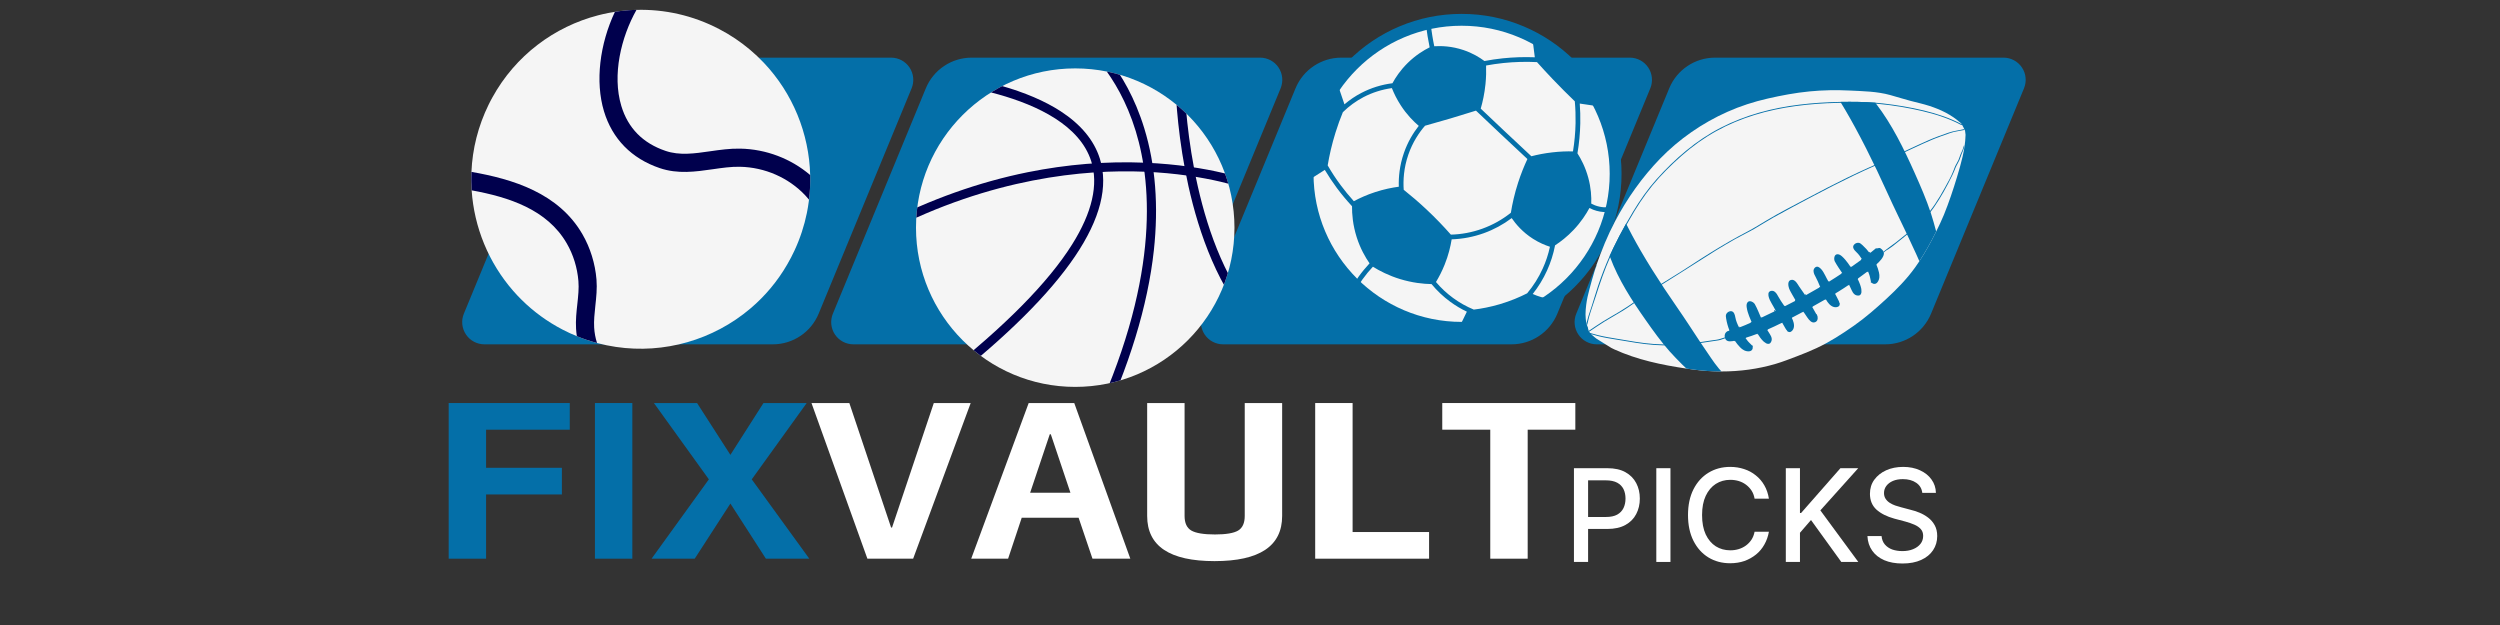 <svg xmlns="http://www.w3.org/2000/svg" xmlns:xlink="http://www.w3.org/1999/xlink" width="600" zoomAndPan="magnify" viewBox="0 0 450 112.5" height="150" preserveAspectRatio="xMidYMid meet" version="1.0"><rect x="0" y="0" width="450" height="112.5" fill="#333333" stroke="none"/><defs><g/><clipPath id="d175849641"><path d="M 83.035 10.375 L 164.477 10.375 L 164.477 61.98 L 83.035 61.98 Z M 83.035 10.375 " clip-rule="nonzero"/></clipPath><clipPath id="4a3cd1ea99"><path d="M 108.48 10.375 L 160.395 10.375 C 161.727 10.375 162.973 11.039 163.715 12.148 C 164.457 13.258 164.598 14.664 164.09 15.898 L 147.359 56.461 C 145.98 59.801 142.723 61.98 139.105 61.98 L 87.191 61.98 C 85.859 61.98 84.613 61.316 83.871 60.207 C 83.129 59.098 82.988 57.691 83.496 56.461 L 100.23 15.898 C 101.605 12.555 104.863 10.375 108.48 10.375 Z M 108.48 10.375 " clip-rule="nonzero"/></clipPath><clipPath id="eec5751030"><path d="M 0.035 0.375 L 81.477 0.375 L 81.477 51.98 L 0.035 51.98 Z M 0.035 0.375 " clip-rule="nonzero"/></clipPath><clipPath id="beee173056"><path d="M 25.48 0.375 L 77.395 0.375 C 78.727 0.375 79.973 1.039 80.715 2.148 C 81.457 3.258 81.598 4.664 81.09 5.898 L 64.359 46.461 C 62.98 49.801 59.723 51.98 56.105 51.98 L 4.191 51.98 C 2.859 51.98 1.613 51.316 0.871 50.207 C 0.129 49.098 -0.012 47.691 0.496 46.461 L 17.23 5.898 C 18.605 2.555 21.863 0.375 25.48 0.375 Z M 25.48 0.375 " clip-rule="nonzero"/></clipPath><clipPath id="f9dd771258"><rect x="0" width="82" y="0" height="52"/></clipPath><clipPath id="db78367785"><path d="M 149.453 10.375 L 230.895 10.375 L 230.895 61.98 L 149.453 61.98 Z M 149.453 10.375 " clip-rule="nonzero"/></clipPath><clipPath id="2c50a78c91"><path d="M 174.898 10.375 L 226.812 10.375 C 228.148 10.375 229.395 11.039 230.137 12.148 C 230.879 13.258 231.02 14.664 230.512 15.898 L 213.777 56.461 C 212.398 59.801 209.141 61.98 205.527 61.98 L 153.613 61.98 C 152.277 61.98 151.031 61.316 150.289 60.207 C 149.547 59.098 149.41 57.691 149.918 56.461 L 166.648 15.898 C 168.027 12.555 171.285 10.375 174.898 10.375 Z M 174.898 10.375 " clip-rule="nonzero"/></clipPath><clipPath id="945b5e1c6c"><path d="M 0.453 0.375 L 81.895 0.375 L 81.895 51.98 L 0.453 51.98 Z M 0.453 0.375 " clip-rule="nonzero"/></clipPath><clipPath id="f4bbccad36"><path d="M 25.898 0.375 L 77.812 0.375 C 79.148 0.375 80.395 1.039 81.137 2.148 C 81.879 3.258 82.02 4.664 81.512 5.898 L 64.777 46.461 C 63.398 49.801 60.141 51.98 56.527 51.98 L 4.613 51.98 C 3.277 51.98 2.031 51.316 1.289 50.207 C 0.547 49.098 0.41 47.691 0.918 46.461 L 17.648 5.898 C 19.027 2.555 22.285 0.375 25.898 0.375 Z M 25.898 0.375 " clip-rule="nonzero"/></clipPath><clipPath id="817f3fe1ec"><rect x="0" width="82" y="0" height="52"/></clipPath><clipPath id="0bf5a580f9"><path d="M 283.266 10.375 L 364.707 10.375 L 364.707 61.98 L 283.266 61.98 Z M 283.266 10.375 " clip-rule="nonzero"/></clipPath><clipPath id="ca762d3fdf"><path d="M 308.711 10.375 L 360.625 10.375 C 361.961 10.375 363.207 11.039 363.949 12.148 C 364.691 13.258 364.828 14.664 364.32 15.898 L 347.59 56.461 C 346.211 59.801 342.953 61.98 339.34 61.98 L 287.426 61.98 C 286.09 61.98 284.844 61.316 284.102 60.207 C 283.359 59.098 283.219 57.691 283.73 56.461 L 300.461 15.898 C 301.84 12.555 305.098 10.375 308.711 10.375 Z M 308.711 10.375 " clip-rule="nonzero"/></clipPath><clipPath id="c8063de0fd"><path d="M 0.266 0.375 L 81.707 0.375 L 81.707 51.98 L 0.266 51.98 Z M 0.266 0.375 " clip-rule="nonzero"/></clipPath><clipPath id="973734a699"><path d="M 25.711 0.375 L 77.625 0.375 C 78.961 0.375 80.207 1.039 80.949 2.148 C 81.691 3.258 81.828 4.664 81.32 5.898 L 64.59 46.461 C 63.211 49.801 59.953 51.98 56.34 51.98 L 4.426 51.98 C 3.09 51.98 1.844 51.316 1.102 50.207 C 0.359 49.098 0.219 47.691 0.73 46.461 L 17.461 5.898 C 18.84 2.555 22.098 0.375 25.711 0.375 Z M 25.711 0.375 " clip-rule="nonzero"/></clipPath><clipPath id="1285aa7d1f"><rect x="0" width="82" y="0" height="52"/></clipPath><clipPath id="4f50bdfdb4"><path d="M 84 1 L 146 1 L 146 63 L 84 63 Z M 84 1 " clip-rule="nonzero"/></clipPath><clipPath id="12ff68439a"><path d="M 102.355 -8.879 L 156.672 19.383 L 128.406 73.695 L 74.094 45.434 Z M 102.355 -8.879 " clip-rule="nonzero"/></clipPath><clipPath id="345df0a9aa"><path d="M 102.355 -8.879 L 156.672 19.383 L 128.406 73.695 L 74.094 45.434 Z M 102.355 -8.879 " clip-rule="nonzero"/></clipPath><clipPath id="e5907c45f2"><path d="M 92 47 L 94 47 L 94 48 L 92 48 Z M 92 47 " clip-rule="nonzero"/></clipPath><clipPath id="d0808b6d98"><path d="M 102.355 -8.879 L 156.672 19.383 L 128.406 73.695 L 74.094 45.434 Z M 102.355 -8.879 " clip-rule="nonzero"/></clipPath><clipPath id="66ac2d30a8"><path d="M 102.355 -8.879 L 156.672 19.383 L 128.406 73.695 L 74.094 45.434 Z M 102.355 -8.879 " clip-rule="nonzero"/></clipPath><clipPath id="16a4af146c"><path d="M 90 43 L 92 43 L 92 45 L 90 45 Z M 90 43 " clip-rule="nonzero"/></clipPath><clipPath id="99d5daa438"><path d="M 102.355 -8.879 L 156.672 19.383 L 128.406 73.695 L 74.094 45.434 Z M 102.355 -8.879 " clip-rule="nonzero"/></clipPath><clipPath id="f3a70b4911"><path d="M 102.355 -8.879 L 156.672 19.383 L 128.406 73.695 L 74.094 45.434 Z M 102.355 -8.879 " clip-rule="nonzero"/></clipPath><clipPath id="5b42873779"><path d="M 93 43 L 95 43 L 95 45 L 93 45 Z M 93 43 " clip-rule="nonzero"/></clipPath><clipPath id="6eea4f8019"><path d="M 102.355 -8.879 L 156.672 19.383 L 128.406 73.695 L 74.094 45.434 Z M 102.355 -8.879 " clip-rule="nonzero"/></clipPath><clipPath id="35ad59b343"><path d="M 102.355 -8.879 L 156.672 19.383 L 128.406 73.695 L 74.094 45.434 Z M 102.355 -8.879 " clip-rule="nonzero"/></clipPath><clipPath id="83644ecc89"><path d="M 89 39 L 91 39 L 91 41 L 89 41 Z M 89 39 " clip-rule="nonzero"/></clipPath><clipPath id="5d6c760076"><path d="M 102.355 -8.879 L 156.672 19.383 L 128.406 73.695 L 74.094 45.434 Z M 102.355 -8.879 " clip-rule="nonzero"/></clipPath><clipPath id="ea6a593b70"><path d="M 102.355 -8.879 L 156.672 19.383 L 128.406 73.695 L 74.094 45.434 Z M 102.355 -8.879 " clip-rule="nonzero"/></clipPath><clipPath id="e9918f6ef2"><path d="M 92 39 L 94 39 L 94 41 L 92 41 Z M 92 39 " clip-rule="nonzero"/></clipPath><clipPath id="f26c414bca"><path d="M 102.355 -8.879 L 156.672 19.383 L 128.406 73.695 L 74.094 45.434 Z M 102.355 -8.879 " clip-rule="nonzero"/></clipPath><clipPath id="466273d4c0"><path d="M 102.355 -8.879 L 156.672 19.383 L 128.406 73.695 L 74.094 45.434 Z M 102.355 -8.879 " clip-rule="nonzero"/></clipPath><clipPath id="0780929237"><path d="M 88 34 L 90 34 L 90 36 L 88 36 Z M 88 34 " clip-rule="nonzero"/></clipPath><clipPath id="f9a7b832ce"><path d="M 102.355 -8.879 L 156.672 19.383 L 128.406 73.695 L 74.094 45.434 Z M 102.355 -8.879 " clip-rule="nonzero"/></clipPath><clipPath id="07a35f3bda"><path d="M 102.355 -8.879 L 156.672 19.383 L 128.406 73.695 L 74.094 45.434 Z M 102.355 -8.879 " clip-rule="nonzero"/></clipPath><clipPath id="7d0ba0ea02"><path d="M 86 30 L 88 30 L 88 32 L 86 32 Z M 86 30 " clip-rule="nonzero"/></clipPath><clipPath id="e22cd43c20"><path d="M 102.355 -8.879 L 156.672 19.383 L 128.406 73.695 L 74.094 45.434 Z M 102.355 -8.879 " clip-rule="nonzero"/></clipPath><clipPath id="f662815c68"><path d="M 102.355 -8.879 L 156.672 19.383 L 128.406 73.695 L 74.094 45.434 Z M 102.355 -8.879 " clip-rule="nonzero"/></clipPath><clipPath id="ad117ed540"><path d="M 95 48 L 97 48 L 97 50 L 95 50 Z M 95 48 " clip-rule="nonzero"/></clipPath><clipPath id="ae111a65a3"><path d="M 102.355 -8.879 L 156.672 19.383 L 128.406 73.695 L 74.094 45.434 Z M 102.355 -8.879 " clip-rule="nonzero"/></clipPath><clipPath id="ed2a5f5a32"><path d="M 102.355 -8.879 L 156.672 19.383 L 128.406 73.695 L 74.094 45.434 Z M 102.355 -8.879 " clip-rule="nonzero"/></clipPath><clipPath id="98fb013502"><path d="M 93 49 L 95 49 L 95 51 L 93 51 Z M 93 49 " clip-rule="nonzero"/></clipPath><clipPath id="d46e19fd44"><path d="M 102.355 -8.879 L 156.672 19.383 L 128.406 73.695 L 74.094 45.434 Z M 102.355 -8.879 " clip-rule="nonzero"/></clipPath><clipPath id="75a842f5f9"><path d="M 102.355 -8.879 L 156.672 19.383 L 128.406 73.695 L 74.094 45.434 Z M 102.355 -8.879 " clip-rule="nonzero"/></clipPath><clipPath id="7887f1697a"><path d="M 100 55 L 102 55 L 102 57 L 100 57 Z M 100 55 " clip-rule="nonzero"/></clipPath><clipPath id="9730dffe36"><path d="M 102.355 -8.879 L 156.672 19.383 L 128.406 73.695 L 74.094 45.434 Z M 102.355 -8.879 " clip-rule="nonzero"/></clipPath><clipPath id="9eabbd70b7"><path d="M 102.355 -8.879 L 156.672 19.383 L 128.406 73.695 L 74.094 45.434 Z M 102.355 -8.879 " clip-rule="nonzero"/></clipPath><clipPath id="fcb5ba0dc4"><path d="M 104 57 L 106 57 L 106 59 L 104 59 Z M 104 57 " clip-rule="nonzero"/></clipPath><clipPath id="3867744073"><path d="M 102.355 -8.879 L 156.672 19.383 L 128.406 73.695 L 74.094 45.434 Z M 102.355 -8.879 " clip-rule="nonzero"/></clipPath><clipPath id="f0ecb79eb4"><path d="M 102.355 -8.879 L 156.672 19.383 L 128.406 73.695 L 74.094 45.434 Z M 102.355 -8.879 " clip-rule="nonzero"/></clipPath><clipPath id="624370e759"><path d="M 107 59 L 109 59 L 109 61 L 107 61 Z M 107 59 " clip-rule="nonzero"/></clipPath><clipPath id="894b2e2542"><path d="M 102.355 -8.879 L 156.672 19.383 L 128.406 73.695 L 74.094 45.434 Z M 102.355 -8.879 " clip-rule="nonzero"/></clipPath><clipPath id="c6ce8084b2"><path d="M 102.355 -8.879 L 156.672 19.383 L 128.406 73.695 L 74.094 45.434 Z M 102.355 -8.879 " clip-rule="nonzero"/></clipPath><clipPath id="39ef7d9f81"><path d="M 87 37 L 89 37 L 89 39 L 87 39 Z M 87 37 " clip-rule="nonzero"/></clipPath><clipPath id="7d79495670"><path d="M 102.355 -8.879 L 156.672 19.383 L 128.406 73.695 L 74.094 45.434 Z M 102.355 -8.879 " clip-rule="nonzero"/></clipPath><clipPath id="e7141589d2"><path d="M 102.355 -8.879 L 156.672 19.383 L 128.406 73.695 L 74.094 45.434 Z M 102.355 -8.879 " clip-rule="nonzero"/></clipPath><clipPath id="5aa29c11c8"><path d="M 91 35 L 93 35 L 93 37 L 91 37 Z M 91 35 " clip-rule="nonzero"/></clipPath><clipPath id="8de5ac6629"><path d="M 102.355 -8.879 L 156.672 19.383 L 128.406 73.695 L 74.094 45.434 Z M 102.355 -8.879 " clip-rule="nonzero"/></clipPath><clipPath id="6430f3427a"><path d="M 102.355 -8.879 L 156.672 19.383 L 128.406 73.695 L 74.094 45.434 Z M 102.355 -8.879 " clip-rule="nonzero"/></clipPath><clipPath id="9cf36612fb"><path d="M 86 26 L 88 26 L 88 28 L 86 28 Z M 86 26 " clip-rule="nonzero"/></clipPath><clipPath id="97db0d4b1b"><path d="M 102.355 -8.879 L 156.672 19.383 L 128.406 73.695 L 74.094 45.434 Z M 102.355 -8.879 " clip-rule="nonzero"/></clipPath><clipPath id="cbc78979b3"><path d="M 102.355 -8.879 L 156.672 19.383 L 128.406 73.695 L 74.094 45.434 Z M 102.355 -8.879 " clip-rule="nonzero"/></clipPath><clipPath id="51c7bacba7"><path d="M 97 51 L 99 51 L 99 53 L 97 53 Z M 97 51 " clip-rule="nonzero"/></clipPath><clipPath id="63274cb5b2"><path d="M 102.355 -8.879 L 156.672 19.383 L 128.406 73.695 L 74.094 45.434 Z M 102.355 -8.879 " clip-rule="nonzero"/></clipPath><clipPath id="c230f78de5"><path d="M 102.355 -8.879 L 156.672 19.383 L 128.406 73.695 L 74.094 45.434 Z M 102.355 -8.879 " clip-rule="nonzero"/></clipPath><clipPath id="f23fbe8631"><path d="M 107 1 L 146 1 L 146 36 L 107 36 Z M 107 1 " clip-rule="nonzero"/></clipPath><clipPath id="ba23431b78"><path d="M 102.355 -8.879 L 156.672 19.383 L 128.406 73.695 L 74.094 45.434 Z M 102.355 -8.879 " clip-rule="nonzero"/></clipPath><clipPath id="acfa5b95eb"><path d="M 102.355 -8.879 L 156.672 19.383 L 128.406 73.695 L 74.094 45.434 Z M 102.355 -8.879 " clip-rule="nonzero"/></clipPath><clipPath id="4b0746c592"><path d="M 84 30 L 108 30 L 108 62 L 84 62 Z M 84 30 " clip-rule="nonzero"/></clipPath><clipPath id="96e41c84fe"><path d="M 102.355 -8.879 L 156.672 19.383 L 128.406 73.695 L 74.094 45.434 Z M 102.355 -8.879 " clip-rule="nonzero"/></clipPath><clipPath id="8bcac056ad"><path d="M 102.355 -8.879 L 156.672 19.383 L 128.406 73.695 L 74.094 45.434 Z M 102.355 -8.879 " clip-rule="nonzero"/></clipPath><clipPath id="7566a327d9"><path d="M 216 10.375 L 297.441 10.375 L 297.441 61.98 L 216 61.98 Z M 216 10.375 " clip-rule="nonzero"/></clipPath><clipPath id="586e26ac63"><path d="M 241.445 10.375 L 293.359 10.375 C 294.691 10.375 295.938 11.039 296.68 12.148 C 297.422 13.258 297.562 14.664 297.055 15.898 L 280.324 56.461 C 278.945 59.801 275.688 61.98 272.07 61.98 L 220.156 61.98 C 218.824 61.98 217.578 61.316 216.836 60.207 C 216.094 59.098 215.953 57.691 216.461 56.461 L 233.195 15.898 C 234.57 12.555 237.828 10.375 241.445 10.375 Z M 241.445 10.375 " clip-rule="nonzero"/></clipPath><clipPath id="91216908f4"><path d="M 0 0.375 L 81.441 0.375 L 81.441 51.98 L 0 51.98 Z M 0 0.375 " clip-rule="nonzero"/></clipPath><clipPath id="5c48de10e9"><path d="M 25.445 0.375 L 77.359 0.375 C 78.691 0.375 79.938 1.039 80.68 2.148 C 81.422 3.258 81.562 4.664 81.055 5.898 L 64.324 46.461 C 62.945 49.801 59.688 51.98 56.07 51.98 L 4.156 51.98 C 2.824 51.98 1.578 51.316 0.836 50.207 C 0.094 49.098 -0.047 47.691 0.461 46.461 L 17.195 5.898 C 18.57 2.555 21.828 0.375 25.445 0.375 Z M 25.445 0.375 " clip-rule="nonzero"/></clipPath><clipPath id="30b7e23d8e"><rect x="0" width="82" y="0" height="52"/></clipPath><clipPath id="98530f22b7"><path d="M 164.875 12.312 L 222.367 12.312 L 222.367 69.805 L 164.875 69.805 Z M 164.875 12.312 " clip-rule="nonzero"/></clipPath><clipPath id="99cfeff42d"><path d="M 222.203 40.977 C 222.203 56.809 209.371 69.641 193.539 69.641 C 177.711 69.641 164.879 56.809 164.879 40.977 C 164.879 25.145 177.711 12.312 193.539 12.312 C 209.371 12.312 222.203 25.145 222.203 40.977 Z M 222.203 40.977 " clip-rule="nonzero"/></clipPath><clipPath id="fb72fb5d9b"><path d="M 194.793 12.312 L 208.199 12.312 L 208.199 69.805 L 194.793 69.805 Z M 194.793 12.312 " clip-rule="nonzero"/></clipPath><clipPath id="545f37448a"><path d="M 222.203 40.977 C 222.203 56.809 209.371 69.641 193.539 69.641 C 177.711 69.641 164.879 56.809 164.879 40.977 C 164.879 25.145 177.711 12.312 193.539 12.312 C 209.371 12.312 222.203 25.145 222.203 40.977 Z M 222.203 40.977 " clip-rule="nonzero"/></clipPath><clipPath id="a649077bed"><path d="M 164.875 29.109 L 222.367 29.109 L 222.367 41.945 L 164.875 41.945 Z M 164.875 29.109 " clip-rule="nonzero"/></clipPath><clipPath id="d1c6976ed4"><path d="M 222.203 40.977 C 222.203 56.809 209.371 69.641 193.539 69.641 C 177.711 69.641 164.879 56.809 164.879 40.977 C 164.879 25.145 177.711 12.312 193.539 12.312 C 209.371 12.312 222.203 25.145 222.203 40.977 Z M 222.203 40.977 " clip-rule="nonzero"/></clipPath><clipPath id="c3859a1abf"><path d="M 211.34 13.707 L 222.367 13.707 L 222.367 53.355 L 211.34 53.355 Z M 211.34 13.707 " clip-rule="nonzero"/></clipPath><clipPath id="5888581560"><path d="M 222.203 40.977 C 222.203 56.809 209.371 69.641 193.539 69.641 C 177.711 69.641 164.879 56.809 164.879 40.977 C 164.879 25.145 177.711 12.312 193.539 12.312 C 209.371 12.312 222.203 25.145 222.203 40.977 Z M 222.203 40.977 " clip-rule="nonzero"/></clipPath><clipPath id="d542eed7e6"><path d="M 165.703 12.852 L 198.789 12.852 L 198.789 69 L 165.703 69 Z M 165.703 12.852 " clip-rule="nonzero"/></clipPath><clipPath id="212dc47552"><path d="M 222.203 40.977 C 222.203 56.809 209.371 69.641 193.539 69.641 C 177.711 69.641 164.879 56.809 164.879 40.977 C 164.879 25.145 177.711 12.312 193.539 12.312 C 209.371 12.312 222.203 25.145 222.203 40.977 Z M 222.203 40.977 " clip-rule="nonzero"/></clipPath><clipPath id="00554751a3"><path d="M 235 3 L 291 3 L 291 59.992 L 235 59.992 Z M 235 3 " clip-rule="nonzero"/></clipPath><clipPath id="7c95159167"><path d="M 234.301 2.5 L 291.797 2.5 L 291.797 59.992 L 234.301 59.992 Z M 234.301 2.5 " clip-rule="nonzero"/></clipPath><clipPath id="7562c2b50f"><path d="M 235 4 L 291 4 L 291 59.992 L 235 59.992 Z M 235 4 " clip-rule="nonzero"/></clipPath><clipPath id="62a30d6a59"><path d="M 285 16 L 354 16 L 354 67 L 285 67 Z M 285 16 " clip-rule="nonzero"/></clipPath><clipPath id="018f25784c"><path d="M 358.969 25.43 L 323.152 83.168 L 280.004 56.402 L 315.824 -1.336 Z M 358.969 25.43 " clip-rule="nonzero"/></clipPath><clipPath id="a6859030d1"><path d="M 358.969 25.43 L 323.152 83.168 L 280.004 56.402 L 315.824 -1.336 Z M 358.969 25.43 " clip-rule="nonzero"/></clipPath><clipPath id="2a6480aa8e"><path d="M 289 18 L 349 18 L 349 67 L 289 67 Z M 289 18 " clip-rule="nonzero"/></clipPath><clipPath id="9d81f606f0"><path d="M 358.969 25.43 L 323.152 83.168 L 280.004 56.402 L 315.824 -1.336 Z M 358.969 25.43 " clip-rule="nonzero"/></clipPath><clipPath id="ef4374afd0"><path d="M 358.969 25.43 L 323.152 83.168 L 280.004 56.402 L 315.824 -1.336 Z M 358.969 25.43 " clip-rule="nonzero"/></clipPath><clipPath id="1ef7ec955b"><path d="M 285 18 L 354 18 L 354 63 L 285 63 Z M 285 18 " clip-rule="nonzero"/></clipPath><clipPath id="d46661092c"><path d="M 358.969 25.43 L 323.152 83.168 L 280.004 56.402 L 315.824 -1.336 Z M 358.969 25.43 " clip-rule="nonzero"/></clipPath><clipPath id="7eceb04c81"><path d="M 358.969 25.43 L 323.152 83.168 L 280.004 56.402 L 315.824 -1.336 Z M 358.969 25.43 " clip-rule="nonzero"/></clipPath><clipPath id="3caafd2c46"><rect x="0" width="70" y="0" height="29"/></clipPath></defs><g clip-path="url(#d175849641)"><g clip-path="url(#4a3cd1ea99)"><g transform="matrix(1, 0, 0, 1, 83, 10)"><g clip-path="url(#f9dd771258)"><g clip-path="url(#eec5751030)"><g clip-path="url(#beee173056)"><path fill="#046fa8" d="M -1.781 0.375 L 83.289 0.375 L 83.289 51.98 L -1.781 51.98 Z M -1.781 0.375 " fill-opacity="1" fill-rule="nonzero"/></g></g></g></g></g></g><g clip-path="url(#db78367785)"><g clip-path="url(#2c50a78c91)"><g transform="matrix(1, 0, 0, 1, 149, 10)"><g clip-path="url(#817f3fe1ec)"><g clip-path="url(#945b5e1c6c)"><g clip-path="url(#f4bbccad36)"><path fill="#046fa8" d="M -1.359 0.375 L 83.711 0.375 L 83.711 51.98 L -1.359 51.98 Z M -1.359 0.375 " fill-opacity="1" fill-rule="nonzero"/></g></g></g></g></g></g><g clip-path="url(#0bf5a580f9)"><g clip-path="url(#ca762d3fdf)"><g transform="matrix(1, 0, 0, 1, 283, 10)"><g clip-path="url(#1285aa7d1f)"><g clip-path="url(#c8063de0fd)"><g clip-path="url(#973734a699)"><path fill="#046fa8" d="M -1.551 0.375 L 83.52 0.375 L 83.52 51.98 L -1.551 51.98 Z M -1.551 0.375 " fill-opacity="1" fill-rule="nonzero"/></g></g></g></g></g></g><g clip-path="url(#4f50bdfdb4)"><g clip-path="url(#12ff68439a)"><g clip-path="url(#345df0a9aa)"><path fill="#f5f5f5" d="M 142.391 46.348 C 142.375 46.383 142.359 46.414 142.336 46.449 C 140.684 49.605 138.551 52.352 136.078 54.641 C 135.746 54.949 135.41 55.25 135.062 55.539 C 131.73 58.363 127.855 60.41 123.723 61.594 C 119.59 62.777 115.211 63.09 110.867 62.445 C 109.754 62.281 108.641 62.055 107.539 61.762 C 107.516 61.758 107.492 61.746 107.469 61.742 C 106.242 61.414 105.031 61.008 103.832 60.516 C 102.969 60.168 102.109 59.766 101.262 59.328 C 98.492 57.887 96.031 56.082 93.918 53.992 C 93.383 53.465 92.867 52.922 92.379 52.359 C 87.949 47.289 85.344 40.902 84.898 34.266 C 84.824 33.164 84.812 32.055 84.859 30.945 C 85.031 26.84 86.047 22.711 87.969 18.801 C 88.074 18.598 88.172 18.395 88.277 18.191 C 88.387 17.988 88.492 17.789 88.598 17.594 C 92.785 9.957 99.801 4.801 107.652 2.758 C 108.281 2.594 108.91 2.449 109.547 2.328 C 109.926 2.254 110.305 2.188 110.691 2.129 C 111.973 1.926 113.273 1.809 114.574 1.777 C 119.574 1.645 124.672 2.746 129.418 5.215 C 131.457 6.273 133.324 7.535 135.008 8.957 C 135.883 9.691 136.707 10.473 137.484 11.293 C 142.699 16.793 145.641 24.035 145.832 31.512 C 145.871 32.98 145.805 34.461 145.621 35.938 C 145.609 36.039 145.598 36.141 145.582 36.246 L 145.582 36.25 C 145.492 36.945 145.379 37.641 145.238 38.332 C 144.77 40.625 144.031 42.902 143.004 45.105 C 142.812 45.52 142.605 45.938 142.391 46.348 Z M 142.391 46.348 " fill-opacity="1" fill-rule="nonzero"/></g></g></g><g clip-path="url(#e5907c45f2)"><g clip-path="url(#d0808b6d98)"><g clip-path="url(#66ac2d30a8)"><path fill="#f5f5f5" d="M 92.336 47.926 C 92.898 48.219 93.352 47.348 92.789 47.059 C 92.23 46.766 91.777 47.637 92.336 47.926 Z M 92.336 47.926 " fill-opacity="1" fill-rule="nonzero"/></g></g></g><g clip-path="url(#16a4af146c)"><g clip-path="url(#99d5daa438)"><g clip-path="url(#f3a70b4911)"><path fill="#f5f5f5" d="M 90.305 44.543 C 90.863 44.832 91.316 43.965 90.758 43.672 C 90.195 43.379 89.742 44.25 90.305 44.543 Z M 90.305 44.543 " fill-opacity="1" fill-rule="nonzero"/></g></g></g><g clip-path="url(#5b42873779)"><g clip-path="url(#6eea4f8019)"><g clip-path="url(#35ad59b343)"><path fill="#f5f5f5" d="M 93.855 44.305 C 94.414 44.598 94.867 43.727 94.309 43.438 C 93.746 43.148 93.293 44.016 93.855 44.305 Z M 93.855 44.305 " fill-opacity="1" fill-rule="nonzero"/></g></g></g><g clip-path="url(#83644ecc89)"><g clip-path="url(#5d6c760076)"><g clip-path="url(#ea6a593b70)"><path fill="#f5f5f5" d="M 90.387 39.441 C 90.355 39.422 90.324 39.406 90.293 39.391 C 90.066 39.273 89.742 39.359 89.629 39.598 C 89.52 39.84 89.594 40.133 89.84 40.262 C 89.871 40.277 89.902 40.293 89.934 40.309 C 90.16 40.426 90.484 40.344 90.594 40.102 C 90.707 39.859 90.633 39.566 90.387 39.441 Z M 90.387 39.441 " fill-opacity="1" fill-rule="nonzero"/></g></g></g><g clip-path="url(#e9918f6ef2)"><g clip-path="url(#f26c414bca)"><g clip-path="url(#466273d4c0)"><path fill="#f5f5f5" d="M 93.188 40.41 C 93.75 40.703 94.203 39.832 93.641 39.539 C 93.082 39.25 92.629 40.117 93.188 40.41 Z M 93.188 40.41 " fill-opacity="1" fill-rule="nonzero"/></g></g></g><g clip-path="url(#0780929237)"><g clip-path="url(#f9a7b832ce)"><g clip-path="url(#07a35f3bda)"><path fill="#f5f5f5" d="M 88.605 35.574 C 89.164 35.867 89.617 34.996 89.055 34.703 C 88.496 34.414 88.043 35.281 88.605 35.574 Z M 88.605 35.574 " fill-opacity="1" fill-rule="nonzero"/></g></g></g><g clip-path="url(#7d0ba0ea02)"><g clip-path="url(#e22cd43c20)"><g clip-path="url(#f662815c68)"><path fill="#f5f5f5" d="M 86.965 31.664 C 87.523 31.953 87.977 31.086 87.418 30.793 C 86.859 30.5 86.406 31.371 86.965 31.664 Z M 86.965 31.664 " fill-opacity="1" fill-rule="nonzero"/></g></g></g><g clip-path="url(#ad117ed540)"><g clip-path="url(#ae111a65a3)"><g clip-path="url(#ed2a5f5a32)"><path fill="#f5f5f5" d="M 95.961 49.199 C 96.52 49.492 96.973 48.621 96.414 48.328 C 95.855 48.039 95.402 48.91 95.961 49.199 Z M 95.961 49.199 " fill-opacity="1" fill-rule="nonzero"/></g></g></g><g clip-path="url(#98fb013502)"><g clip-path="url(#d46e19fd44)"><g clip-path="url(#75a842f5f9)"><path fill="#f5f5f5" d="M 93.559 50.762 C 94.117 51.055 94.57 50.184 94.008 49.895 C 93.449 49.605 92.996 50.473 93.559 50.762 Z M 93.559 50.762 " fill-opacity="1" fill-rule="nonzero"/></g></g></g><g clip-path="url(#7887f1697a)"><g clip-path="url(#9730dffe36)"><g clip-path="url(#9eabbd70b7)"><path fill="#f5f5f5" d="M 100.363 56.508 C 100.922 56.801 101.375 55.93 100.812 55.641 C 100.254 55.348 99.801 56.219 100.363 56.508 Z M 100.363 56.508 " fill-opacity="1" fill-rule="nonzero"/></g></g></g><g clip-path="url(#fcb5ba0dc4)"><g clip-path="url(#3867744073)"><g clip-path="url(#f0ecb79eb4)"><path fill="#f5f5f5" d="M 104.66 58.133 C 105.219 58.426 105.672 57.555 105.113 57.262 C 104.551 56.973 104.098 57.84 104.66 58.133 Z M 104.66 58.133 " fill-opacity="1" fill-rule="nonzero"/></g></g></g><g clip-path="url(#624370e759)"><g clip-path="url(#894b2e2542)"><g clip-path="url(#c6ce8084b2)"><path fill="#f5f5f5" d="M 107.633 60.418 C 108.191 60.707 108.645 59.836 108.086 59.547 C 107.527 59.258 107.074 60.125 107.633 60.418 Z M 107.633 60.418 " fill-opacity="1" fill-rule="nonzero"/></g></g></g><g clip-path="url(#39ef7d9f81)"><g clip-path="url(#7d79495670)"><g clip-path="url(#e7141589d2)"><path fill="#f5f5f5" d="M 87.43 37.473 C 87.414 37.504 87.398 37.535 87.379 37.566 C 87.262 37.793 87.348 38.117 87.59 38.23 C 87.828 38.34 88.121 38.266 88.25 38.02 C 88.266 37.988 88.281 37.957 88.301 37.926 C 88.418 37.699 88.332 37.375 88.09 37.266 C 87.852 37.152 87.559 37.23 87.43 37.473 Z M 87.43 37.473 " fill-opacity="1" fill-rule="nonzero"/></g></g></g><g clip-path="url(#5aa29c11c8)"><g clip-path="url(#8de5ac6629)"><g clip-path="url(#6430f3427a)"><path fill="#f5f5f5" d="M 91.293 35.934 C 91.277 35.965 91.262 35.996 91.242 36.027 C 91.125 36.254 91.211 36.578 91.453 36.688 C 91.691 36.801 91.984 36.727 92.113 36.48 C 92.129 36.449 92.145 36.418 92.164 36.387 C 92.281 36.16 92.195 35.836 91.953 35.723 C 91.715 35.613 91.418 35.688 91.293 35.934 Z M 91.293 35.934 " fill-opacity="1" fill-rule="nonzero"/></g></g></g><g clip-path="url(#9cf36612fb)"><g clip-path="url(#97db0d4b1b)"><g clip-path="url(#cbc78979b3)"><path fill="#f5f5f5" d="M 87.078 27.68 C 87.637 27.973 88.09 27.102 87.531 26.812 C 86.969 26.52 86.52 27.391 87.078 27.68 Z M 87.078 27.68 " fill-opacity="1" fill-rule="nonzero"/></g></g></g><g clip-path="url(#51c7bacba7)"><g clip-path="url(#63274cb5b2)"><g clip-path="url(#c230f78de5)"><path fill="#f5f5f5" d="M 98.422 51.887 C 98.438 51.855 98.453 51.824 98.473 51.793 C 98.59 51.566 98.504 51.242 98.262 51.129 C 98.023 51.02 97.73 51.094 97.602 51.34 C 97.586 51.371 97.57 51.402 97.551 51.434 C 97.434 51.66 97.52 51.984 97.762 52.098 C 98 52.207 98.297 52.129 98.422 51.887 Z M 98.422 51.887 " fill-opacity="1" fill-rule="nonzero"/></g></g></g><g clip-path="url(#f23fbe8631)"><g clip-path="url(#ba23431b78)"><g clip-path="url(#acfa5b95eb)"><path fill="#00004d" d="M 145.621 35.934 C 145.41 35.676 145.191 35.426 144.965 35.188 C 141.961 31.988 137.668 30.105 133.195 30.02 C 131.598 29.984 129.984 30.219 128.281 30.465 C 125.203 30.906 122.02 31.371 118.738 30.254 C 113.68 28.535 110.211 24.996 108.715 20.023 C 107.109 14.703 107.945 7.938 110.688 2.125 C 111.973 1.922 113.27 1.805 114.57 1.773 C 111.793 6.691 110.16 13.488 111.84 19.078 C 113.039 23.059 115.711 25.773 119.789 27.156 C 122.328 28.023 124.992 27.637 127.812 27.23 C 129.574 26.977 131.398 26.715 133.262 26.754 C 137.898 26.844 142.371 28.555 145.832 31.508 C 145.871 32.98 145.805 34.457 145.621 35.934 Z M 145.621 35.934 " fill-opacity="1" fill-rule="nonzero"/></g></g></g><g clip-path="url(#4b0746c592)"><g clip-path="url(#96e41c84fe)"><g clip-path="url(#8bcac056ad)"><path fill="#00004d" d="M 107.469 61.738 C 106.242 61.41 105.031 61.004 103.832 60.516 C 103.762 60.055 103.715 59.602 103.691 59.164 C 103.602 57.633 103.762 56.148 103.922 54.715 C 104.078 53.266 104.227 51.898 104.113 50.574 C 103.914 48.176 103.191 45.836 102.016 43.809 C 98.492 37.711 91.617 35.484 84.898 34.262 C 84.824 33.156 84.812 32.051 84.859 30.938 C 92.301 32.238 100.551 34.742 104.844 42.172 C 106.258 44.617 107.125 47.43 107.367 50.301 C 107.5 51.941 107.328 53.531 107.16 55.066 C 107.016 56.426 106.875 57.711 106.949 58.969 C 107.004 59.871 107.168 60.836 107.469 61.738 Z M 107.469 61.738 " fill-opacity="1" fill-rule="nonzero"/></g></g></g><g clip-path="url(#7566a327d9)"><g clip-path="url(#586e26ac63)"><g transform="matrix(1, 0, 0, 1, 216, 10)"><g clip-path="url(#30b7e23d8e)"><g clip-path="url(#91216908f4)"><g clip-path="url(#5c48de10e9)"><path fill="#046fa8" d="M -1.816 0.375 L 83.254 0.375 L 83.254 51.98 L -1.816 51.98 Z M -1.816 0.375 " fill-opacity="1" fill-rule="nonzero"/></g></g></g></g></g></g><g clip-path="url(#98530f22b7)"><g clip-path="url(#99cfeff42d)"><path fill="#f5f5f5" d="M 222.203 40.977 C 222.203 56.809 209.371 69.641 193.539 69.641 C 177.711 69.641 164.879 56.809 164.879 40.977 C 164.879 25.145 177.711 12.312 193.539 12.312 C 209.371 12.312 222.203 25.145 222.203 40.977 " fill-opacity="1" fill-rule="nonzero"/></g></g><g clip-path="url(#fb72fb5d9b)"><g clip-path="url(#545f37448a)"><path fill="#00004d" d="M 197.758 77.598 L 196.293 76.902 C 208.57 50.969 207.492 33.602 204.434 23.605 C 201.145 12.871 194.98 8.176 194.918 8.129 L 195.891 6.832 C 196.16 7.031 202.543 11.895 205.98 23.129 C 207.988 29.688 208.566 37.066 207.695 45.062 C 206.609 55.012 203.266 65.961 197.758 77.598 " fill-opacity="1" fill-rule="nonzero"/></g></g><g clip-path="url(#a649077bed)"><g clip-path="url(#d1c6976ed4)"><path fill="#00004d" d="M 159.719 41.699 L 158.977 40.254 C 167.43 35.898 176.18 32.781 184.984 31 C 192.031 29.578 199.129 29 206.074 29.285 C 217.926 29.773 225.145 32.566 225.445 32.688 L 224.852 34.195 C 224.758 34.16 217.512 31.367 205.93 30.906 C 195.23 30.473 178.523 31.996 159.719 41.699 " fill-opacity="1" fill-rule="nonzero"/></g></g><g clip-path="url(#c3859a1abf)"><g clip-path="url(#5888581560)"><path fill="#00004d" d="M 221.516 53.34 C 216.383 45.125 213.941 34.805 212.801 27.598 C 211.566 19.805 211.539 13.852 211.539 13.793 L 213.16 13.789 C 213.16 14.02 213.332 37.18 222.891 52.484 L 221.516 53.34 " fill-opacity="1" fill-rule="nonzero"/></g></g><g clip-path="url(#d542eed7e6)"><g clip-path="url(#212dc47552)"><path fill="#00004d" d="M 170.668 68.871 L 169.664 67.598 C 180.832 58.797 188.684 50.855 192.988 43.988 C 196.594 38.242 197.75 33.207 196.422 29.023 C 192.332 16.137 166.062 14.617 165.797 14.598 L 165.879 12.98 C 166.16 12.996 172.816 13.363 180.121 15.414 C 184.434 16.625 188.07 18.18 190.918 20.027 C 194.555 22.391 196.926 25.25 197.965 28.527 C 201.141 38.527 191.957 52.102 170.668 68.871 " fill-opacity="1" fill-rule="nonzero"/></g></g><g clip-path="url(#00554751a3)"><path fill="#f5f5f5" d="M 290.812 31.285 C 290.812 34.047 290.41 36.711 289.656 39.223 C 286.246 50.668 275.641 59.008 263.09 59.008 C 247.777 59.008 235.367 46.598 235.367 31.285 C 235.367 25.121 237.379 19.426 240.785 14.82 C 245.832 7.992 253.945 3.566 263.09 3.566 C 278.398 3.566 290.812 15.977 290.812 31.285 Z M 290.812 31.285 " fill-opacity="1" fill-rule="nonzero"/></g><path fill="#f5f5f5" d="M 290.812 31.285 C 290.812 34.047 290.41 36.711 289.656 39.223 C 284.609 46.051 276.5 50.48 267.355 50.48 C 252.043 50.48 239.633 38.066 239.633 22.758 C 239.633 20 240.035 17.336 240.785 14.82 C 245.832 7.992 253.945 3.566 263.09 3.566 C 278.398 3.566 290.812 15.977 290.812 31.285 Z M 290.812 31.285 " fill-opacity="1" fill-rule="nonzero"/><path fill="#f5f5f5" d="M 290.812 31.285 C 290.812 34.047 290.41 36.711 289.656 39.223 C 284.609 46.051 276.5 50.48 267.355 50.48 C 252.043 50.48 239.633 38.066 239.633 22.758 C 239.633 20 240.035 17.336 240.785 14.82 C 245.832 7.992 253.945 3.566 263.09 3.566 C 278.398 3.566 290.812 15.977 290.812 31.285 Z M 290.812 31.285 " fill-opacity="1" fill-rule="nonzero"/><path fill="#f5f5f5" d="M 263.09 3.566 C 253.945 3.566 245.832 7.992 240.785 14.82 C 240.555 15.594 240.355 16.383 240.191 17.184 C 245.27 11.445 252.691 7.832 260.957 7.832 C 265.461 7.832 269.715 8.906 273.473 10.809 C 272.793 10.785 272.027 10.875 271.648 11.375 C 270.664 12.68 272.777 16.078 274.902 18.121 C 277.262 20.391 281.246 22.555 282.832 21.258 C 283.371 20.82 283.516 20.082 283.547 19.48 C 284.777 21.211 286.359 23.844 287.441 27.34 C 287.934 28.926 288.68 31.836 288.68 35.551 C 288.68 37.461 288.484 39.324 288.117 41.125 C 288.66 40.516 289.172 39.879 289.656 39.223 C 290.41 36.707 290.812 34.047 290.812 31.285 C 290.812 15.977 278.398 3.566 263.09 3.566 Z M 263.09 3.566 " fill-opacity="1" fill-rule="nonzero"/><g clip-path="url(#7c95159167)"><path fill="#046fa8" d="M 263.09 60.074 C 259.203 60.074 255.434 59.312 251.883 57.812 C 248.453 56.363 245.375 54.285 242.734 51.645 C 240.09 49 238.012 45.922 236.562 42.492 C 235.062 38.941 234.301 35.172 234.301 31.285 C 234.301 27.402 235.062 23.629 236.562 20.082 C 238.012 16.652 240.09 13.574 242.734 10.93 C 245.375 8.289 248.453 6.211 251.883 4.762 C 255.434 3.262 259.203 2.5 263.09 2.5 C 266.977 2.5 270.746 3.262 274.293 4.762 C 277.723 6.211 280.801 8.289 283.445 10.93 C 286.09 13.574 288.164 16.652 289.613 20.082 C 291.117 23.629 291.879 27.402 291.879 31.285 C 291.879 35.172 291.117 38.941 289.613 42.492 C 288.164 45.922 286.09 49 283.445 51.645 C 280.801 54.285 277.723 56.363 274.297 57.812 C 270.746 59.312 266.977 60.074 263.09 60.074 Z M 263.09 4.633 C 248.391 4.633 236.434 16.59 236.434 31.285 C 236.434 45.984 248.391 57.941 263.09 57.941 C 277.785 57.941 289.746 45.984 289.746 31.285 C 289.746 16.59 277.785 4.633 263.09 4.633 Z M 263.09 4.633 " fill-opacity="1" fill-rule="nonzero"/></g><g clip-path="url(#7562c2b50f)"><path fill="#046fa8" d="M 290.004 37.246 C 289.312 37.359 288.246 37.402 287.082 36.953 C 286.859 36.867 286.637 36.766 286.426 36.652 C 286.469 35.48 286.395 33.84 285.883 31.969 C 285.367 30.078 284.59 28.609 283.941 27.598 C 284.246 25.812 284.414 23.996 284.453 22.188 C 284.477 21.008 284.445 19.82 284.355 18.641 C 285.582 18.82 286.809 19.004 288.035 19.184 C 287.086 17.23 285.438 14.426 282.676 11.668 C 280.172 9.168 277.645 7.598 275.801 6.645 C 275.957 7.867 276.113 9.09 276.266 10.309 C 274.336 10.234 272.391 10.301 270.477 10.5 C 269.383 10.617 268.281 10.777 267.199 10.984 C 266.332 10.34 265.078 9.566 263.441 9.016 C 261.32 8.297 259.434 8.246 258.168 8.324 C 258.031 7.68 257.91 7.027 257.809 6.383 C 257.691 5.652 257.594 4.906 257.52 4.172 L 256.672 4.258 C 256.75 5.012 256.848 5.77 256.965 6.516 C 257.074 7.184 257.195 7.852 257.336 8.52 C 256.262 9.055 254.805 9.934 253.371 11.352 C 252.055 12.648 251.191 13.965 250.637 14.984 C 248.684 15.23 246.785 15.82 245.059 16.719 C 243.961 17.289 242.938 17.98 242 18.781 C 241.566 17.5 241.129 16.219 240.699 14.941 C 239.434 16.668 237.738 19.406 236.598 23.094 C 235.398 26.977 235.293 30.352 235.395 32.539 C 236.418 31.887 237.441 31.234 238.465 30.582 C 239.133 31.699 239.855 32.789 240.629 33.832 C 241.477 34.973 242.395 36.074 243.363 37.117 C 243.352 38.543 243.504 40.492 244.199 42.68 C 244.844 44.719 245.754 46.301 246.52 47.402 C 246.168 47.777 245.832 48.16 245.508 48.555 C 244.828 49.375 244.199 50.258 243.637 51.164 L 244.363 51.613 C 244.906 50.738 245.512 49.891 246.164 49.094 C 246.473 48.723 246.789 48.363 247.121 48.008 C 248.316 48.754 249.965 49.609 252.027 50.238 C 254.23 50.91 256.191 51.109 257.676 51.137 C 258.664 52.336 259.793 53.402 261.051 54.324 C 261.988 55.008 262.988 55.605 264.035 56.105 C 263.566 57.07 263.094 58.039 262.621 59.004 C 264.754 59.043 267.926 58.855 271.551 57.691 C 274.969 56.598 277.539 55.039 279.223 53.832 C 278.496 53.75 277.609 53.578 276.641 53.223 C 276.375 53.125 276.125 53.023 275.891 52.918 C 276.914 51.625 277.777 50.215 278.461 48.711 C 279.125 47.254 279.609 45.727 279.914 44.16 C 280.91 43.512 282.09 42.605 283.266 41.363 C 284.582 39.969 285.488 38.574 286.098 37.441 C 286.316 37.559 286.543 37.66 286.777 37.75 C 287.613 38.074 288.406 38.176 289.078 38.176 C 289.484 38.176 289.844 38.137 290.141 38.09 Z M 251.785 33.609 C 250.574 33.77 249.121 34.059 247.527 34.578 C 246.02 35.07 244.738 35.656 243.691 36.215 C 242.852 35.289 242.055 34.324 241.316 33.324 C 240.473 32.191 239.691 31 238.984 29.773 C 239.277 27.996 239.723 26.008 240.387 23.875 C 240.801 22.547 241.25 21.32 241.715 20.195 C 242.824 19.105 244.078 18.191 245.453 17.473 C 247.031 16.652 248.762 16.105 250.539 15.859 C 250.902 16.785 251.422 17.867 252.164 19.004 C 253.23 20.641 254.41 21.832 255.375 22.656 C 254.395 23.902 253.395 25.527 252.695 27.559 C 251.91 29.82 251.73 31.922 251.785 33.609 Z M 256.797 37.73 C 255.383 36.398 253.992 35.215 252.668 34.16 C 252.551 32.473 252.664 30.25 253.5 27.836 C 254.273 25.594 255.434 23.867 256.5 22.633 C 257.988 22.223 259.496 21.793 261.023 21.34 C 262.605 20.871 264.156 20.395 265.676 19.914 C 267.141 21.305 268.617 22.703 270.086 24.086 C 271.691 25.598 273.316 27.121 274.934 28.625 C 274.352 29.867 273.77 31.293 273.254 32.891 C 272.617 34.859 272.215 36.688 271.957 38.293 C 270.41 39.527 268.684 40.492 266.82 41.164 C 264.992 41.824 263.09 42.184 261.156 42.234 C 259.891 40.793 258.441 39.273 256.797 37.73 Z M 277.684 48.355 C 276.957 49.957 276.016 51.449 274.887 52.797 C 273.551 53.477 271.895 54.188 269.941 54.762 C 268.23 55.266 266.656 55.559 265.285 55.727 C 263.961 55.18 262.707 54.48 261.555 53.633 C 260.414 52.801 259.383 51.84 258.473 50.762 C 259.004 49.887 259.551 48.844 260.039 47.629 C 260.719 45.941 261.09 44.379 261.301 43.082 C 263.285 43.016 265.234 42.641 267.109 41.965 C 268.906 41.316 270.582 40.406 272.105 39.258 C 272.824 40.312 274.043 41.777 275.945 42.988 C 277.055 43.691 278.113 44.133 278.988 44.414 C 278.699 45.77 278.262 47.094 277.684 48.355 Z M 283.602 22.172 C 283.566 23.867 283.41 25.57 283.137 27.25 C 282.031 27.227 280.781 27.266 279.414 27.426 C 278.004 27.586 276.742 27.84 275.648 28.125 C 273.988 26.582 272.316 25.016 270.668 23.465 C 269.293 22.168 267.906 20.855 266.531 19.551 C 266.887 18.328 267.215 16.844 267.387 15.137 C 267.512 13.914 267.531 12.789 267.496 11.793 C 268.512 11.605 269.543 11.457 270.566 11.348 C 272.578 11.137 274.625 11.082 276.656 11.18 C 277.559 12.188 278.496 13.207 279.48 14.238 C 280.824 15.645 282.156 16.977 283.465 18.238 C 283.582 19.543 283.625 20.863 283.602 22.172 Z M 283.602 22.172 " fill-opacity="1" fill-rule="nonzero"/></g><g clip-path="url(#62a30d6a59)"><g clip-path="url(#018f25784c)"><g clip-path="url(#a6859030d1)"><path fill="#f5f5f5" d="M 285.945 59.516 C 285.945 59.473 285.941 59.426 285.93 59.387 C 285.914 59.312 285.883 59.25 285.848 59.191 C 285.844 59.137 285.844 59.082 285.848 59.031 C 285.777 58.871 285.711 58.707 285.66 58.539 C 285.625 58.441 285.598 58.34 285.574 58.238 C 285.305 57.164 285.383 55.965 285.512 54.906 C 285.629 53.941 285.84 53.031 286.09 52.094 C 286.379 51.023 286.664 49.953 286.996 48.898 C 287.117 48.512 287.234 48.129 287.391 47.758 C 287.379 47.75 287.371 47.738 287.359 47.73 C 288.289 45.023 289.375 42.371 290.719 39.824 C 292.879 35.723 295.59 31.887 298.82 28.559 C 302.27 25.012 306.418 22.141 310.938 20.129 C 313.266 19.09 315.68 18.316 318.164 17.746 C 320.652 17.176 323.176 16.699 325.719 16.453 C 328.125 16.219 330.543 16.176 332.957 16.297 C 335.402 16.418 337.871 16.453 340.242 17.109 C 341.461 17.445 342.668 17.836 343.891 18.156 C 345.008 18.453 346.137 18.695 347.238 19.047 C 349.293 19.711 351.266 20.648 352.879 22.102 L 352.883 22.105 C 352.906 22.109 352.926 22.121 352.953 22.129 C 353.004 22.203 353.055 22.281 353.102 22.355 C 353.121 22.391 353.145 22.426 353.164 22.457 C 353.367 22.801 353.539 23.168 353.711 23.531 C 353.73 23.77 353.762 24.004 353.797 24.234 C 353.797 24.293 353.793 24.352 353.793 24.406 C 353.73 26.914 352.984 29.441 352.273 31.824 C 351.582 34.133 350.809 36.426 349.906 38.66 C 349.488 39.684 349.004 40.68 348.516 41.668 C 348.5 41.695 348.484 41.723 348.473 41.75 C 347.574 43.559 346.598 45.336 345.488 47.023 C 345.234 47.402 344.977 47.781 344.711 48.152 C 343.242 50.199 341.453 52.027 339.605 53.734 C 337.734 55.457 335.812 57.145 333.727 58.609 C 331.582 60.113 329.348 61.559 326.969 62.664 C 325.797 63.211 324.602 63.695 323.391 64.152 C 322.152 64.621 320.91 65.113 319.641 65.488 C 316.473 66.426 313.164 66.867 309.855 66.863 C 308.141 66.863 306.426 66.742 304.734 66.512 C 304.34 66.457 303.945 66.402 303.551 66.344 C 299.125 65.695 294.664 64.754 290.586 62.895 C 289.422 62.363 288.305 61.703 287.297 60.91 C 286.957 60.645 286.215 60.09 285.945 59.516 Z M 285.945 59.516 " fill-opacity="1" fill-rule="nonzero"/></g></g></g><g clip-path="url(#2a6480aa8e)"><g clip-path="url(#9d81f606f0)"><g clip-path="url(#ef4374afd0)"><path fill="#046fa8" d="M 289.82 46.301 C 289.793 46.227 289.766 46.152 289.738 46.078 C 289.953 45.602 290.172 45.125 290.398 44.652 C 291.105 43.188 291.863 41.734 292.664 40.312 C 292.715 40.367 292.77 40.422 292.789 40.449 L 292.789 40.453 C 292.895 40.602 292.965 40.789 293.051 40.949 C 293.293 41.43 293.543 41.91 293.797 42.387 C 294.281 43.285 294.777 44.18 295.289 45.062 C 296.633 47.383 298.062 49.648 299.539 51.883 C 301.016 54.113 302.574 56.285 304.035 58.523 C 305.32 60.492 306.605 62.449 307.941 64.379 C 308.383 65.023 308.832 65.668 309.336 66.266 C 309.488 66.441 309.66 66.66 309.855 66.863 C 308.141 66.863 306.426 66.742 304.734 66.512 C 304.34 66.457 303.945 66.402 303.551 66.344 C 303.285 66.098 303.027 65.848 302.777 65.594 C 302.016 64.824 301.25 64.059 300.535 63.25 C 298.961 61.465 297.574 59.539 296.211 57.594 C 293.719 54.047 291.336 50.379 289.82 46.301 Z M 348.512 41.668 C 348.215 40.562 347.914 39.457 347.559 38.371 C 346.742 35.895 345.699 33.5 344.637 31.121 C 342.695 26.773 340.59 22.453 337.688 18.664 C 337.645 18.605 337.598 18.543 337.551 18.484 C 335.504 18.324 333.441 18.312 331.395 18.34 C 331.355 18.34 331.312 18.34 331.273 18.344 C 331.285 18.359 331.293 18.375 331.305 18.391 C 331.328 18.426 331.352 18.465 331.375 18.504 C 331.66 18.973 331.941 19.441 332.219 19.914 C 332.785 20.887 333.34 21.863 333.875 22.848 C 335.285 25.434 336.605 28.062 337.875 30.719 C 339.141 33.371 340.312 36.062 341.594 38.703 C 342.715 41.027 343.832 43.344 344.898 45.695 C 345.098 46.133 345.301 46.578 345.488 47.023 C 346.598 45.336 347.574 43.559 348.473 41.75 C 348.484 41.723 348.5 41.695 348.512 41.668 Z M 310.465 60.734 C 310.383 60.367 310.445 59.887 310.992 59.594 C 311.027 59.574 311.059 59.574 311.074 59.59 C 311.09 59.578 311.105 59.57 311.125 59.562 C 311.188 59.547 311.25 59.531 311.312 59.516 C 311.031 58.809 310.824 58.078 310.711 57.363 C 310.66 57.062 310.582 56.723 310.777 56.449 C 310.938 56.219 311.148 56.074 311.426 56.023 C 311.547 56.004 311.648 56.008 311.738 56.039 C 312.141 56.156 312.285 56.699 312.355 57.094 C 312.469 57.746 312.734 58.367 313.043 58.961 C 313.801 58.68 314.555 58.352 315.301 58.008 C 315.141 57.645 314.988 57.281 314.848 56.914 C 314.66 56.418 314.492 55.902 314.414 55.375 C 314.367 55.059 314.344 54.742 314.523 54.465 C 314.863 53.934 315.664 54.367 315.883 54.773 C 316.309 55.551 316.641 56.391 316.988 57.207 C 317.297 57.059 317.605 56.91 317.91 56.766 C 318.484 56.492 319.059 56.215 319.633 55.938 L 319.234 55.207 C 318.875 54.547 318.211 53.617 318.32 52.82 C 318.391 52.32 319.051 52.23 319.402 52.48 C 319.746 52.719 319.949 53.102 320.141 53.465 C 320.398 53.949 320.719 54.398 321.027 54.852 C 321.09 54.949 321.156 55.047 321.227 55.145 C 321.895 54.809 322.562 54.469 323.227 54.117 C 323.02 53.777 322.824 53.434 322.633 53.086 C 322.422 52.699 322.176 52.312 322.027 51.895 C 321.879 51.465 321.73 50.582 322.34 50.398 C 323.094 50.172 323.531 51.102 323.863 51.594 C 324.223 52.133 324.609 52.648 324.969 53.184 L 325 53.164 C 325.887 52.676 326.766 52.18 327.637 51.664 C 327.605 51.582 327.57 51.504 327.539 51.426 C 327.324 50.922 327.125 50.41 326.855 49.93 C 326.656 49.57 326.445 49.191 326.434 48.773 C 326.418 48.34 326.852 47.84 327.305 48.051 C 328.035 48.395 328.453 49.457 328.812 50.117 L 329.152 50.742 C 329.98 50.23 330.797 49.707 331.605 49.164 C 331.141 48.477 330.664 47.793 330.273 47.07 C 330.051 46.664 330.125 45.758 330.754 45.762 C 331.086 45.766 331.34 45.953 331.578 46.164 C 331.977 46.52 332.316 46.941 332.633 47.367 C 332.809 47.609 332.98 47.855 333.148 48.109 C 333.824 47.641 334.496 47.16 335.16 46.672 C 334.871 46.199 334.543 45.746 334.141 45.375 C 333.781 45.039 333.297 44.492 333.75 44.016 C 333.945 43.809 334.18 43.711 334.461 43.699 C 334.797 43.684 335.035 43.938 335.262 44.141 C 335.734 44.57 336.176 45.059 336.57 45.59 C 336.938 45.301 337.301 45.004 337.652 44.703 C 337.715 44.648 337.785 44.684 337.77 44.734 C 337.93 44.711 338.109 44.641 338.27 44.633 C 338.434 44.629 338.574 44.75 338.664 44.828 C 338.91 45.043 339.133 45.309 339.102 45.668 C 339.043 46.34 338.375 47.043 337.738 47.605 C 337.941 48.078 338.105 48.559 338.215 49.043 C 338.355 49.652 338.336 50.277 337.949 50.793 C 337.645 51.195 337.223 51.18 336.879 50.895 C 336.863 50.895 336.844 50.891 336.832 50.879 C 336.777 50.887 336.707 50.82 336.742 50.754 C 336.75 50.73 336.758 50.711 336.77 50.691 C 336.664 50.25 336.609 49.797 336.445 49.371 C 336.371 49.184 336.301 49 336.227 48.812 C 335.898 49.059 335.566 49.297 335.238 49.543 C 334.949 49.758 334.66 49.969 334.367 50.18 C 334.535 50.516 334.688 50.863 334.816 51.219 C 334.91 51.473 334.977 51.734 335.035 51.996 C 335.055 52.09 335.039 52.262 335.055 52.332 C 335.062 52.352 335.059 52.371 335.051 52.387 C 335.066 52.477 335.07 52.57 335.047 52.68 C 334.996 52.914 334.859 53.176 334.586 53.199 C 333.906 53.254 333.559 52.816 333.297 52.238 C 333.145 51.902 332.996 51.57 332.832 51.246 C 332.191 51.684 331.539 52.105 330.875 52.512 C 330.684 52.629 330.492 52.746 330.301 52.859 L 330.5 53.227 C 330.648 53.504 330.801 53.785 330.934 54.078 C 330.992 54.203 331.078 54.367 331.098 54.523 C 331.203 54.602 331.16 54.727 331.125 54.906 C 331.074 55.156 330.777 55.258 330.566 55.289 C 329.883 55.391 329.309 54.863 328.953 54.352 C 328.84 54.191 328.734 54.02 328.633 53.848 C 327.824 54.316 327.008 54.777 326.188 55.23 C 326.438 55.672 326.691 56.109 326.938 56.551 C 326.969 56.539 327.008 56.547 327.027 56.59 C 327.07 56.691 327.109 56.797 327.137 56.906 L 327.16 56.949 C 327.176 56.977 327.176 57.004 327.164 57.023 C 327.234 57.418 327.152 57.812 326.723 57.992 C 326.125 58.242 325.629 57.59 325.344 57.184 C 325.09 56.828 324.852 56.457 324.605 56.094 C 324.414 56.195 324.223 56.301 324.031 56.402 C 323.527 56.668 323.023 56.938 322.516 57.199 C 322.586 57.344 322.652 57.484 322.711 57.633 C 322.941 58.207 323.074 58.977 322.617 59.496 C 322.473 59.656 322.23 59.852 321.992 59.758 C 321.824 59.688 321.691 59.656 321.684 59.527 C 321.562 59.422 321.477 59.262 321.398 59.145 C 321.227 58.875 321.074 58.594 320.922 58.316 L 320.793 58.078 C 319.898 58.523 318.992 58.953 318.082 59.352 C 318.238 59.609 318.402 59.867 318.566 60.125 C 318.91 60.66 319.09 61.188 318.676 61.727 C 318.508 61.945 318.211 61.918 317.984 61.832 C 317.887 61.793 317.805 61.738 317.742 61.676 C 317.723 61.676 317.703 61.668 317.691 61.652 C 317.641 61.598 317.488 61.516 317.422 61.449 C 317.23 61.258 317.047 61.059 316.887 60.844 C 316.699 60.59 316.52 60.332 316.359 60.062 C 315.637 60.344 314.906 60.598 314.172 60.816 C 314.266 60.945 314.359 61.074 314.453 61.203 C 314.719 61.574 315.066 61.867 315.379 62.191 C 315.402 62.195 315.426 62.199 315.445 62.203 C 315.523 62.215 315.539 62.305 315.504 62.348 C 315.504 62.367 315.5 62.383 315.492 62.395 C 315.543 62.844 315.328 63.203 314.824 63.238 C 314.184 63.281 313.648 62.961 313.215 62.508 C 312.867 62.152 312.551 61.758 312.27 61.332 C 311.969 61.395 311.676 61.438 311.398 61.441 C 310.836 61.445 310.559 61.148 310.465 60.734 Z M 311.133 56.316 C 311.242 56.273 311.344 56.23 311.445 56.184 C 311.422 56.188 311.398 56.195 311.375 56.203 C 311.281 56.23 311.199 56.27 311.133 56.316 Z M 311.133 56.316 " fill-opacity="1" fill-rule="nonzero"/></g></g></g><g clip-path="url(#1ef7ec955b)"><g clip-path="url(#d46661092c)"><g clip-path="url(#7eceb04c81)"><path fill="#046fa8" d="M 285.66 58.539 C 285.625 58.441 285.598 58.34 285.574 58.238 C 285.699 57.773 285.785 57.297 285.934 56.84 C 286.129 56.246 286.324 55.648 286.52 55.055 C 286.918 53.84 287.266 52.605 287.672 51.395 C 288.277 49.594 288.965 47.812 289.738 46.078 C 289.953 45.602 290.172 45.125 290.398 44.652 C 291.105 43.188 291.863 41.734 292.664 40.312 C 293.078 39.574 293.508 38.84 293.941 38.117 C 295.184 36.059 296.562 34.07 298.168 32.277 C 301.48 28.586 305.305 25.258 309.738 22.988 C 314.176 20.711 318.973 19.434 323.91 18.836 C 326.352 18.539 328.812 18.379 331.273 18.344 C 331.312 18.34 331.355 18.34 331.395 18.34 C 333.441 18.312 335.504 18.324 337.551 18.484 C 338.027 18.523 338.496 18.566 338.969 18.621 C 341.426 18.91 343.91 19.312 346.316 19.898 C 348.656 20.469 350.969 21.223 353.102 22.355 C 353.109 22.359 353.117 22.367 353.129 22.371 C 353.164 22.391 353.176 22.426 353.164 22.457 C 353.148 22.504 353.098 22.539 353.043 22.508 C 350.832 21.332 348.414 20.551 345.98 19.988 C 343.48 19.406 340.91 18.969 338.355 18.723 C 338.133 18.699 337.91 18.68 337.688 18.664 C 335.594 18.492 333.477 18.465 331.375 18.504 C 331.176 18.508 330.977 18.512 330.777 18.516 C 328.242 18.574 325.707 18.75 323.195 19.094 C 318.195 19.773 313.324 21.16 308.895 23.621 C 306.68 24.852 304.621 26.332 302.719 28.008 C 300.836 29.668 299.004 31.461 297.414 33.41 C 295.84 35.34 294.488 37.438 293.27 39.605 C 293.105 39.887 292.949 40.172 292.789 40.453 C 291.742 42.336 290.73 44.246 289.855 46.219 C 289.848 46.242 289.832 46.27 289.82 46.301 C 288.805 48.602 287.996 50.949 287.242 53.344 C 286.852 54.574 286.395 55.793 286.039 57.039 C 285.902 57.531 285.828 58.055 285.66 58.539 Z M 353.371 26.645 C 353.223 27.156 352.918 27.629 352.762 28.145 C 352.625 28.602 352.438 29.039 352.184 29.441 C 351.922 29.859 351.758 30.344 351.582 30.805 C 351.188 31.832 350.602 32.824 350.078 33.789 C 349.539 34.777 348.961 35.746 348.34 36.688 C 347.129 38.52 345.574 40.156 343.871 41.535 C 343.043 42.207 342.215 42.879 341.379 43.539 C 341.199 43.68 339.012 45.262 339.043 45.305 C 339.031 45.285 339.016 45.277 339 45.277 C 339.004 45.289 339.012 45.297 339.016 45.309 C 339.023 45.324 339.031 45.332 339.039 45.348 C 339.062 45.379 339.078 45.414 339.09 45.449 C 339.16 45.406 339.203 45.34 339.27 45.273 C 339.441 45.105 339.676 44.992 339.879 44.871 C 340.281 44.625 340.656 44.312 341.035 44.027 C 341.922 43.359 342.754 42.617 343.629 41.934 C 345.32 40.605 346.906 39.051 348.137 37.281 C 349.391 35.473 350.441 33.531 351.414 31.559 C 351.641 31.098 351.82 30.629 352.016 30.152 C 352.211 29.684 352.496 29.277 352.699 28.816 C 352.922 28.301 353.047 27.758 353.285 27.246 C 353.398 27.004 353.473 26.727 353.566 26.457 C 353.562 26.332 353.555 26.207 353.543 26.082 C 353.477 26.266 353.422 26.453 353.371 26.645 Z M 308.117 61.27 C 306.91 61.453 305.715 61.652 304.496 61.77 C 302.227 61.988 299.992 62.086 297.711 61.922 C 295.465 61.762 293.273 61.344 291.055 60.977 C 289.922 60.789 288.785 60.609 287.668 60.332 C 287.152 60.199 286.648 60.051 286.137 59.918 C 286.176 59.984 286.215 60.047 286.254 60.113 C 286.758 60.246 287.262 60.395 287.77 60.523 C 288.883 60.805 290.023 60.973 291.156 61.16 C 293.34 61.52 295.496 61.922 297.707 62.086 C 299.934 62.254 302.121 62.156 304.34 61.949 C 305.477 61.844 306.594 61.68 307.719 61.5 C 308.238 61.414 308.758 61.344 309.277 61.27 C 309.711 61.211 310.102 61.008 310.52 60.895 C 310.508 60.855 310.5 60.816 310.496 60.777 C 310.492 60.762 310.484 60.746 310.48 60.73 C 310.199 60.801 309.922 60.902 309.645 60.996 C 309.152 61.16 308.625 61.195 308.117 61.27 Z M 335.137 46.633 C 335.078 46.578 334.973 46.664 335.012 46.738 C 335.379 47.418 335.688 48.129 336.047 48.812 C 336.016 48.871 336.082 48.965 336.156 48.922 C 336.168 48.918 336.18 48.91 336.188 48.906 C 336.211 48.891 336.223 48.875 336.227 48.855 C 336.227 48.855 336.227 48.855 336.23 48.855 C 336.23 48.852 336.23 48.848 336.23 48.844 C 336.234 48.828 336.23 48.809 336.223 48.793 C 335.863 48.125 335.559 47.426 335.207 46.754 C 335.234 46.699 335.203 46.621 335.137 46.633 Z M 336.629 45.418 C 336.621 45.406 336.613 45.398 336.605 45.387 C 336.594 45.367 336.555 45.355 336.531 45.363 C 336.52 45.367 336.508 45.371 336.496 45.375 C 336.434 45.398 336.414 45.461 336.453 45.516 C 336.758 45.898 337.039 46.301 337.25 46.742 C 337.383 47.016 337.477 47.324 337.664 47.566 C 337.727 47.652 337.844 47.539 337.781 47.453 C 337.59 47.203 337.492 46.867 337.355 46.582 C 337.168 46.191 336.91 45.832 336.641 45.488 C 336.648 45.465 336.648 45.441 336.629 45.418 Z M 334.02 49.211 C 334.121 49.387 334.227 49.559 334.309 49.746 C 334.34 49.82 334.383 49.906 334.395 49.984 C 334.398 50.016 334.402 50.035 334.406 50.043 C 334.465 50.066 334.473 50.176 334.395 50.203 C 334.383 50.207 334.371 50.211 334.359 50.215 C 334.336 50.227 334.297 50.215 334.281 50.191 C 334.203 50.09 334.223 49.949 334.164 49.824 C 334.086 49.66 334 49.504 333.91 49.348 C 333.68 48.945 333.469 48.438 333.086 48.16 C 333.039 48.125 333.031 48.047 333.09 48.016 C 333.102 48.012 333.113 48.004 333.125 47.996 C 333.168 47.973 333.215 47.992 333.238 48.031 C 333.262 48.051 333.281 48.07 333.305 48.086 C 333.336 48.105 333.344 48.137 333.34 48.164 C 333.633 48.457 333.816 48.859 334.02 49.211 Z M 334.355 50.043 C 334.363 50.039 334.371 50.039 334.379 50.039 C 334.371 50.039 334.363 50.039 334.355 50.043 Z M 332.289 50.199 C 332.137 49.859 331.961 49.543 331.711 49.273 C 331.711 49.262 331.707 49.25 331.699 49.238 C 331.652 49.168 331.637 49.156 331.555 49.145 C 331.48 49.137 331.441 49.234 331.492 49.285 C 331.785 49.566 331.973 49.91 332.145 50.277 C 332.312 50.637 332.527 50.957 332.723 51.301 C 332.777 51.391 332.922 51.312 332.867 51.223 C 332.672 50.879 332.453 50.559 332.289 50.199 Z M 329.066 50.762 C 329.078 50.785 329.094 50.809 329.105 50.836 C 329.109 50.84 329.113 50.844 329.117 50.852 C 329.516 51.492 329.855 52.188 330.203 52.855 C 330.254 52.949 330.395 52.871 330.348 52.777 C 329.984 52.078 329.629 51.348 329.211 50.684 C 329.156 50.594 329.016 50.668 329.066 50.762 Z M 327.477 51.766 C 327.441 51.992 327.727 52.359 327.812 52.555 C 328.012 53.004 328.242 53.453 328.473 53.887 C 328.523 53.98 328.668 53.902 328.617 53.809 C 328.434 53.457 328.273 53.094 328.086 52.742 C 327.992 52.57 327.918 52.387 327.836 52.207 C 327.789 52.105 327.621 51.887 327.641 51.773 C 327.656 51.668 327.488 51.664 327.477 51.766 Z M 324.934 53.008 C 324.812 53.121 324.965 53.199 325.016 53.289 C 325.027 53.305 325.043 53.312 325.055 53.32 C 325.449 53.93 325.797 54.562 326.109 55.219 C 326.156 55.312 326.301 55.234 326.254 55.141 C 325.906 54.41 325.516 53.699 325.062 53.027 C 325.035 52.984 324.977 52.969 324.934 53.008 Z M 323.285 54.023 C 323.215 54.008 323.195 54.008 323.133 54.031 C 323.078 54.051 323.078 54.125 323.109 54.16 C 323.637 54.773 324.082 55.449 324.473 56.156 C 324.523 56.246 324.668 56.168 324.613 56.078 C 324.242 55.398 323.812 54.75 323.316 54.156 C 323.355 54.113 323.355 54.039 323.285 54.023 Z M 321.262 55.07 C 321.199 54.996 321.086 55.086 321.129 55.164 C 321.156 55.215 321.18 55.262 321.207 55.309 C 321.223 55.34 321.246 55.348 321.273 55.352 C 321.477 55.621 321.641 55.918 321.801 56.219 C 321.988 56.582 322.215 56.918 322.414 57.273 C 322.465 57.363 322.609 57.285 322.559 57.195 C 322.355 56.84 322.133 56.504 321.945 56.141 C 321.746 55.762 321.543 55.395 321.262 55.07 Z M 319.57 55.996 C 319.586 55.961 319.586 55.914 319.543 55.887 C 319.52 55.867 319.496 55.852 319.469 55.832 C 319.398 55.785 319.316 55.871 319.355 55.941 C 319.543 56.293 319.719 56.652 319.91 57.004 C 320.121 57.391 320.398 57.727 320.621 58.105 C 320.676 58.195 320.82 58.117 320.766 58.027 C 320.566 57.691 320.328 57.391 320.129 57.055 C 319.926 56.711 319.754 56.352 319.57 55.996 Z M 317.008 57.133 C 317 57.133 316.996 57.133 316.988 57.137 C 316.938 57.145 316.91 57.211 316.938 57.254 C 317.148 57.645 317.355 58.035 317.547 58.438 C 317.699 58.773 317.805 59.105 318.051 59.387 C 318.121 59.465 318.238 59.352 318.168 59.27 C 317.902 58.969 317.793 58.586 317.625 58.227 C 317.469 57.887 317.285 57.555 317.109 57.227 C 317.109 57.223 317.105 57.219 317.105 57.215 C 317.102 57.16 317.062 57.121 317.008 57.133 Z M 315.234 57.957 C 315.223 57.961 315.211 57.965 315.199 57.969 C 315.148 57.984 315.117 58.035 315.145 58.086 C 315.508 58.762 315.844 59.453 316.207 60.129 C 316.258 60.223 316.402 60.145 316.352 60.051 C 316.004 59.406 315.684 58.746 315.34 58.102 C 315.355 58.074 315.355 58.039 315.332 58.008 C 315.324 57.996 315.316 57.988 315.312 57.977 C 315.297 57.957 315.258 57.945 315.234 57.957 Z M 313.75 59.805 C 313.609 59.457 313.398 59.176 313.223 58.852 C 313.172 58.758 313.031 58.836 313.078 58.93 C 313.086 58.941 313.094 58.953 313.098 58.965 C 313.332 59.387 313.566 59.77 313.738 60.227 C 313.82 60.441 313.969 60.777 314.203 60.863 C 314.301 60.898 314.348 60.742 314.25 60.703 C 313.988 60.609 313.844 60.035 313.75 59.805 Z M 311.438 59.492 C 311.434 59.492 311.434 59.488 311.43 59.484 C 311.367 59.496 311.305 59.5 311.238 59.496 C 311.242 59.5 311.242 59.504 311.242 59.504 C 311.426 59.832 311.621 60.141 311.758 60.488 C 311.879 60.812 311.996 61.117 312.219 61.383 C 312.285 61.465 312.402 61.352 312.336 61.27 C 312.105 60.992 311.988 60.645 311.863 60.312 C 311.77 60.062 311.629 59.836 311.488 59.605 C 311.5 59.594 311.508 59.582 311.512 59.57 C 311.484 59.551 311.457 59.523 311.438 59.492 Z M 292.117 55.926 C 293.215 55.254 294.258 54.473 295.32 53.742 C 296.414 52.988 297.52 52.25 298.641 51.535 C 300.91 50.094 303.199 48.691 305.457 47.23 C 307.691 45.781 309.969 44.367 312.289 43.055 C 313.457 42.398 314.668 41.828 315.832 41.16 C 316.98 40.496 318.09 39.773 319.25 39.129 C 321.633 37.809 324.039 36.527 326.445 35.258 C 328.848 33.988 331.266 32.754 333.711 31.574 C 336.148 30.402 338.641 29.344 341.098 28.215 C 343.301 27.203 345.48 26.121 347.711 25.176 C 348.805 24.711 349.93 24.34 351.047 23.941 C 351.879 23.648 352.766 23.582 353.621 23.387 C 353.605 23.355 353.594 23.324 353.578 23.293 C 353.57 23.273 353.562 23.258 353.559 23.238 C 352.617 23.469 351.648 23.562 350.727 23.883 C 349.535 24.293 348.348 24.715 347.191 25.219 C 344.723 26.305 342.301 27.496 339.844 28.609 C 337.375 29.727 334.898 30.809 332.465 32 C 330.023 33.195 327.613 34.449 325.215 35.727 C 322.824 36.996 320.398 38.234 318.07 39.621 C 316.93 40.301 315.809 41.008 314.633 41.633 C 313.445 42.262 312.266 42.883 311.105 43.562 C 308.801 44.906 306.535 46.316 304.309 47.785 C 302.062 49.27 299.73 50.621 297.473 52.094 C 295.473 53.395 293.574 54.863 291.527 56.094 C 290.52 56.695 289.492 57.27 288.492 57.887 C 287.641 58.41 286.824 58.992 285.992 59.547 C 286.016 59.598 286.035 59.652 286.051 59.707 C 286.98 59.09 287.887 58.445 288.84 57.863 C 289.922 57.203 291.035 56.59 292.117 55.926 Z M 292.117 55.926 " fill-opacity="1" fill-rule="nonzero"/></g></g></g><g fill="#046fa8" fill-opacity="1"><g transform="translate(77.747, 100.563)"><g><path d="M 3.016 -28.016 L 24.812 -28.016 L 24.812 -23.219 L 9.75 -23.219 L 9.75 -16.359 L 23.391 -16.359 L 23.391 -11.562 L 9.75 -11.562 L 9.75 0 L 3.016 0 Z M 3.016 -28.016 "/></g></g></g><g fill="#046fa8" fill-opacity="1"><g transform="translate(104.072, 100.563)"><g><path d="M 3.016 -28.016 L 9.75 -28.016 L 9.75 0 L 3.016 0 Z M 3.016 -28.016 "/></g></g></g><g fill="#046fa8" fill-opacity="1"><g transform="translate(116.846, 100.563)"><g><path d="M 10.75 -14.281 L 0.859 -28.016 L 8.625 -28.016 L 14.625 -18.688 L 20.578 -28.016 L 28.359 -28.016 L 18.469 -14.281 L 28.828 0 L 21.016 0 L 14.625 -9.922 L 8.203 0 L 0.438 0 Z M 10.75 -14.281 "/></g></g></g><g fill="#ffffff" fill-opacity="1"><g transform="translate(146.068, 100.563)"><g><path d="M 0 -28.016 L 6.812 -28.016 L 14.328 -5.609 L 14.5 -5.609 L 22.016 -28.016 L 28.656 -28.016 L 18.297 0 L 10.062 0 Z M 0 -28.016 "/></g></g></g><g fill="#ffffff" fill-opacity="1"><g transform="translate(174.724, 100.563)"><g><path d="M 10.438 -28.016 L 18.641 -28.016 L 28.734 0 L 21.922 0 L 19.422 -7.375 L 9.188 -7.375 L 6.734 0 L 0.094 0 Z M 17.953 -11.875 L 14.422 -22.391 L 14.234 -22.391 L 10.703 -11.875 Z M 17.953 -11.875 "/></g></g></g><g fill="#ffffff" fill-opacity="1"><g transform="translate(203.552, 100.563)"><g><path d="M 15.062 0.438 C 6.977 0.438 2.938 -2.27 2.938 -7.688 L 2.938 -28.016 L 9.672 -28.016 L 9.672 -7.688 C 9.672 -6.414 10.078 -5.539 10.891 -5.062 C 11.711 -4.594 13.129 -4.359 15.141 -4.359 C 17.129 -4.359 18.52 -4.594 19.312 -5.062 C 20.102 -5.539 20.5 -6.414 20.5 -7.688 L 20.5 -28.016 L 27.234 -28.016 L 27.234 -7.688 C 27.234 -2.27 23.176 0.438 15.062 0.438 Z M 15.062 0.438 "/></g></g></g><g fill="#ffffff" fill-opacity="1"><g transform="translate(233.718, 100.563)"><g><path d="M 3.016 -28.016 L 9.75 -28.016 L 9.75 -4.797 L 23.516 -4.797 L 23.516 0 L 3.016 0 Z M 3.016 -28.016 "/></g></g></g><g fill="#ffffff" fill-opacity="1"><g transform="translate(258.748, 100.563)"><g><path d="M 9.5 -23.219 L 0.859 -23.219 L 0.859 -28.016 L 24.812 -28.016 L 24.812 -23.219 L 16.234 -23.219 L 16.234 0 L 9.5 0 Z M 9.5 -23.219 "/></g></g></g><g transform="matrix(1, 0, 0, 1, 281, 78)"><g clip-path="url(#3caafd2c46)"><g fill="#ffffff" fill-opacity="1"><g transform="translate(0.451, 23.15)"><g><path d="M 1.859 0 L 1.859 -16.875 L 7.875 -16.875 C 9.188 -16.875 10.27 -16.633 11.125 -16.156 C 11.988 -15.676 12.633 -15.023 13.062 -14.203 C 13.5 -13.379 13.719 -12.445 13.719 -11.406 C 13.719 -10.375 13.5 -9.441 13.062 -8.609 C 12.633 -7.785 11.988 -7.133 11.125 -6.656 C 10.258 -6.176 9.172 -5.938 7.859 -5.938 L 3.719 -5.938 L 3.719 -8.094 L 7.625 -8.094 C 8.457 -8.094 9.129 -8.234 9.641 -8.516 C 10.16 -8.805 10.539 -9.203 10.781 -9.703 C 11.02 -10.203 11.141 -10.77 11.141 -11.406 C 11.141 -12.051 11.02 -12.617 10.781 -13.109 C 10.539 -13.598 10.16 -13.984 9.641 -14.266 C 9.117 -14.547 8.438 -14.688 7.594 -14.688 L 4.406 -14.688 L 4.406 0 Z M 1.859 0 "/></g></g></g><g fill="#ffffff" fill-opacity="1"><g transform="translate(15.277, 23.15)"><g><path d="M 4.406 -16.875 L 4.406 0 L 1.859 0 L 1.859 -16.875 Z M 4.406 -16.875 "/></g></g></g><g fill="#ffffff" fill-opacity="1"><g transform="translate(21.529, 23.15)"><g><path d="M 15.875 -11.391 L 13.297 -11.391 C 13.203 -11.941 13.02 -12.426 12.75 -12.844 C 12.477 -13.258 12.145 -13.613 11.75 -13.906 C 11.363 -14.195 10.93 -14.414 10.453 -14.562 C 9.973 -14.707 9.461 -14.781 8.922 -14.781 C 7.953 -14.781 7.082 -14.535 6.312 -14.047 C 5.551 -13.555 4.945 -12.836 4.5 -11.891 C 4.062 -10.953 3.844 -9.801 3.844 -8.438 C 3.844 -7.062 4.062 -5.898 4.5 -4.953 C 4.945 -4.016 5.551 -3.301 6.312 -2.812 C 7.082 -2.332 7.953 -2.094 8.922 -2.094 C 9.453 -2.094 9.957 -2.164 10.438 -2.312 C 10.914 -2.457 11.348 -2.672 11.734 -2.953 C 12.129 -3.242 12.461 -3.594 12.734 -4 C 13.004 -4.414 13.191 -4.895 13.297 -5.438 L 15.875 -5.438 C 15.727 -4.602 15.457 -3.836 15.062 -3.141 C 14.676 -2.441 14.176 -1.844 13.562 -1.344 C 12.945 -0.844 12.25 -0.453 11.469 -0.172 C 10.688 0.098 9.832 0.234 8.906 0.234 C 7.438 0.234 6.129 -0.113 4.984 -0.812 C 3.848 -1.508 2.953 -2.504 2.297 -3.797 C 1.641 -5.098 1.312 -6.645 1.312 -8.438 C 1.312 -10.238 1.641 -11.785 2.297 -13.078 C 2.953 -14.367 3.852 -15.363 5 -16.062 C 6.145 -16.758 7.445 -17.109 8.906 -17.109 C 9.789 -17.109 10.625 -16.977 11.406 -16.719 C 12.188 -16.469 12.883 -16.094 13.5 -15.594 C 14.125 -15.102 14.641 -14.504 15.047 -13.797 C 15.453 -13.098 15.727 -12.297 15.875 -11.391 Z M 15.875 -11.391 "/></g></g></g><g fill="#ffffff" fill-opacity="1"><g transform="translate(38.587, 23.15)"><g><path d="M 1.859 0 L 1.859 -16.875 L 4.406 -16.875 L 4.406 -8.812 L 4.609 -8.812 L 11.688 -16.875 L 14.891 -16.875 L 8.078 -9.281 L 14.906 0 L 11.844 0 L 6.391 -7.547 L 4.406 -5.25 L 4.406 0 Z M 1.859 0 "/></g></g></g><g fill="#ffffff" fill-opacity="1"><g transform="translate(53.949, 23.15)"><g><path d="M 11.062 -12.438 C 10.969 -13.219 10.602 -13.82 9.969 -14.25 C 9.332 -14.688 8.531 -14.906 7.562 -14.906 C 6.875 -14.906 6.273 -14.797 5.766 -14.578 C 5.266 -14.359 4.875 -14.062 4.594 -13.688 C 4.312 -13.312 4.172 -12.883 4.172 -12.406 C 4.172 -12.008 4.266 -11.664 4.453 -11.375 C 4.648 -11.082 4.898 -10.836 5.203 -10.641 C 5.516 -10.441 5.848 -10.281 6.203 -10.156 C 6.566 -10.031 6.914 -9.926 7.25 -9.844 L 8.891 -9.406 C 9.43 -9.281 9.984 -9.102 10.547 -8.875 C 11.109 -8.645 11.629 -8.348 12.109 -7.984 C 12.598 -7.617 12.992 -7.16 13.297 -6.609 C 13.598 -6.066 13.75 -5.414 13.75 -4.656 C 13.75 -3.707 13.5 -2.859 13 -2.109 C 12.508 -1.367 11.797 -0.785 10.859 -0.359 C 9.93 0.066 8.812 0.281 7.5 0.281 C 6.238 0.281 5.145 0.082 4.219 -0.312 C 3.289 -0.719 2.566 -1.289 2.047 -2.031 C 1.523 -2.77 1.238 -3.645 1.188 -4.656 L 3.734 -4.656 C 3.785 -4.051 3.984 -3.547 4.328 -3.141 C 4.68 -2.734 5.129 -2.43 5.672 -2.234 C 6.223 -2.047 6.828 -1.953 7.484 -1.953 C 8.203 -1.953 8.844 -2.066 9.406 -2.297 C 9.969 -2.523 10.41 -2.844 10.734 -3.25 C 11.055 -3.656 11.219 -4.133 11.219 -4.688 C 11.219 -5.188 11.078 -5.594 10.797 -5.906 C 10.516 -6.227 10.133 -6.492 9.656 -6.703 C 9.176 -6.91 8.633 -7.098 8.031 -7.266 L 6.031 -7.797 C 4.676 -8.172 3.602 -8.711 2.812 -9.422 C 2.031 -10.141 1.641 -11.086 1.641 -12.266 C 1.641 -13.234 1.898 -14.078 2.422 -14.797 C 2.953 -15.523 3.664 -16.094 4.562 -16.5 C 5.469 -16.906 6.488 -17.109 7.625 -17.109 C 8.758 -17.109 9.766 -16.906 10.641 -16.5 C 11.523 -16.102 12.219 -15.551 12.719 -14.844 C 13.227 -14.145 13.492 -13.344 13.516 -12.438 Z M 11.062 -12.438 "/></g></g></g></g></g></svg>